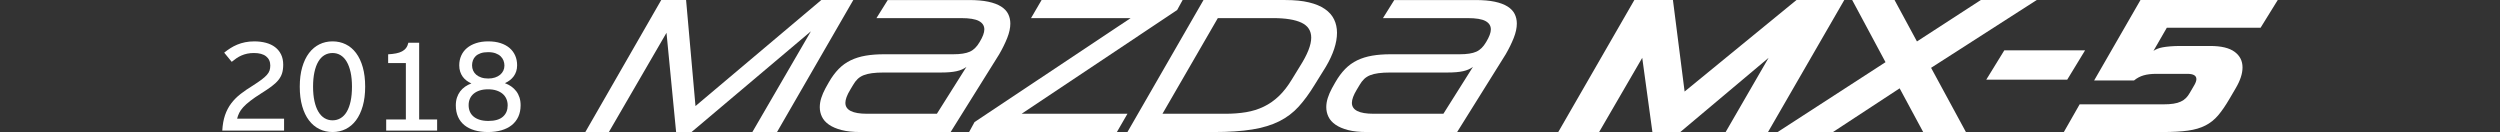 <?xml version="1.0" encoding="utf-8"?>
<!-- Generator: Adobe Illustrator 16.0.3, SVG Export Plug-In . SVG Version: 6.00 Build 0)  -->
<!DOCTYPE svg PUBLIC "-//W3C//DTD SVG 1.1//EN" "http://www.w3.org/Graphics/SVG/1.1/DTD/svg11.dtd">
<svg version="1.1" id="レイヤー_1" xmlns="http://www.w3.org/2000/svg" xmlns:xlink="http://www.w3.org/1999/xlink" x="0px"
	 y="0px" width="625px" height="33px" viewBox="0 0 625 33" enable-background="new 0 0 625 33" xml:space="preserve">
<rect x="0" y="0" width="625" height="33" fill="#333333" stroke="none"/>
<g>
	<g>
		<polyline fill="#FFFFFF" points="166.624,8.197 152.218,33.007 146.334,33.007 165.306,0.008 171.521,0.008 173.872,26.51 
			205.319,0.008 213.322,0.008 194.257,33.007 188.091,33.007 202.729,7.822 172.886,33.007 169.027,33.007 166.624,8.197 		"/>
		<path fill="#FFFFFF" d="M207.202,20.578c0.753-1.317,1.578-2.432,2.469-3.342c0.896-0.911,1.9-1.633,3.015-2.164
			c1.114-0.535,2.354-0.92,3.719-1.154c1.365-0.235,2.911-0.354,4.638-0.354h17.274c1.791,0,3.165-0.211,4.12-0.637
			c0.957-0.422,1.782-1.229,2.472-2.421c0.785-1.287,1.176-2.34,1.176-3.157c0-0.909-0.447-1.606-1.34-2.091
			c-0.894-0.486-2.379-0.731-4.449-0.731h-21.183l2.827-4.519h20.287c1.915,0,3.528,0.14,4.851,0.422
			c1.316,0.282,2.383,0.685,3.201,1.202c0.813,0.518,1.402,1.137,1.763,1.859c0.36,0.722,0.542,1.521,0.542,2.4
			c0,1.1-0.26,2.299-0.777,3.603c-0.517,1.301-1.185,2.659-2.002,4.069L237.66,33.007h-22.598c-1.852,0-3.411-0.166-4.681-0.497
			c-1.273-0.33-2.315-0.775-3.133-1.341c-0.814-0.563-1.403-1.224-1.764-1.976c-0.361-0.754-0.541-1.553-0.541-2.4
			c0-0.753,0.125-1.521,0.376-2.309c0.253-0.783,0.597-1.584,1.036-2.401L207.202,20.578 M234.222,28.439l7.391-11.724
			c-0.66,0.504-1.484,0.865-2.473,1.083c-0.988,0.221-2.281,0.33-3.881,0.33h-14.313c-1.16,0-2.148,0.059-2.965,0.167
			c-0.814,0.108-1.512,0.282-2.094,0.515c-0.582,0.238-1.076,0.551-1.482,0.942c-0.408,0.396-0.786,0.886-1.129,1.485l-0.704,1.175
			c-0.818,1.348-1.228,2.448-1.228,3.296c0,1.818,1.806,2.73,5.415,2.73H234.222L234.222,28.439z"/>
		<polyline fill="#FFFFFF" points="255.408,28.439 281.863,28.439 279.223,33.007 242.275,33.007 243.638,30.512 282.664,4.526 
			257.759,4.526 260.396,0.008 295.654,0.008 294.289,2.504 255.408,28.439 		"/>
		<path fill="#FFFFFF" d="M300.876,0.008h20.479c2.289,0,4.254,0.197,5.885,0.589c1.633,0.392,2.967,0.95,4.002,1.672
			c1.035,0.719,1.793,1.583,2.281,2.588c0.485,1.005,0.729,2.118,0.729,3.341c0,1.256-0.233,2.598-0.707,4.028
			c-0.471,1.427-1.161,2.911-2.069,4.447l-2.779,4.472c-1.316,2.166-2.658,4-4.025,5.506c-1.361,1.509-2.986,2.73-4.869,3.675
			c-1.883,0.938-4.137,1.624-6.756,2.046c-2.621,0.423-5.829,0.637-9.625,0.637h-21.559L300.876,0.008 M304.457,4.526l-13.84,23.914
			h15.723c1.883,0,3.615-0.133,5.203-0.4c1.583-0.266,3.057-0.729,4.422-1.391c1.365-0.656,2.619-1.534,3.766-2.635
			c1.146-1.097,2.222-2.479,3.228-4.142l2.021-3.296c1.883-2.949,2.826-5.336,2.826-7.154c0-1.727-0.811-2.973-2.422-3.742
			c-1.619-0.77-3.996-1.154-7.135-1.154H304.457z"/>
		<path fill="#FFFFFF" d="M333.828,20.578c0.754-1.317,1.578-2.432,2.473-3.342c0.896-0.911,1.898-1.633,3.014-2.164
			c1.113-0.535,2.354-0.92,3.722-1.154c1.362-0.235,2.907-0.354,4.633-0.354h17.276c1.789,0,3.16-0.211,4.117-0.637
			c0.957-0.422,1.781-1.229,2.474-2.421c0.782-1.287,1.178-2.34,1.178-3.157c0-0.909-0.448-1.606-1.342-2.091
			c-0.896-0.486-2.377-0.731-4.449-0.731H345.74l2.824-4.519h20.287c1.914,0,3.53,0.14,4.85,0.422
			c1.318,0.282,2.383,0.685,3.201,1.202c0.815,0.518,1.402,1.137,1.764,1.859c0.361,0.722,0.541,1.521,0.541,2.4
			c0,1.1-0.26,2.299-0.777,3.603c-0.518,1.301-1.184,2.659-1.998,4.069l-12.146,19.443h-22.595c-1.852,0-3.414-0.166-4.684-0.497
			c-1.271-0.329-2.318-0.776-3.129-1.341c-0.818-0.563-1.404-1.223-1.766-1.977c-0.362-0.752-0.543-1.553-0.543-2.399
			c0-0.753,0.125-1.522,0.377-2.31c0.252-0.782,0.596-1.584,1.035-2.4L333.828,20.578 M360.85,28.439l7.39-11.724
			c-0.656,0.504-1.48,0.865-2.47,1.083c-0.989,0.221-2.283,0.33-3.885,0.33h-14.309c-1.16,0-2.152,0.059-2.967,0.167
			c-0.816,0.108-1.514,0.282-2.094,0.515c-0.582,0.238-1.074,0.551-1.484,0.942c-0.408,0.396-0.783,0.886-1.131,1.485l-0.705,1.175
			c-0.816,1.348-1.223,2.448-1.223,3.296c0,1.818,1.801,2.73,5.411,2.73H360.85L360.85,28.439z"/>
		<polyline fill="#FFFFFF" points="408.584,0.008 418.234,0.008 421.152,22.884 449.113,0.008 461.068,0.008 442.006,33.007 
			431.412,33.007 442.145,14.459 420.07,33.007 413.102,33.007 410.559,14.459 399.781,33.007 389.566,33.007 408.584,0.008 		"/>
		<polyline fill="#FFFFFF" points="471.379,15.542 463.047,0.008 473.637,0.008 479.238,10.362 495.199,0.008 509.178,0.008 
			482.771,16.955 491.479,33.007 480.795,33.007 474.91,22.083 458.246,33.007 444.406,33.007 471.379,15.542 		"/>
		<polyline fill="#FFFFFF" points="501.082,12.576 521.275,12.576 516.805,19.918 496.563,19.918 501.082,12.576 		"/>
		<path fill="#FFFFFF" d="M519.91,26.085h20.949c0.971,0,1.811-0.052,2.516-0.164c0.709-0.108,1.311-0.282,1.813-0.519
			c0.505-0.233,0.937-0.53,1.298-0.892c0.356-0.36,0.682-0.794,0.963-1.298l1.18-2.021c0.313-0.565,0.469-1.035,0.469-1.414
			c0-0.879-0.752-1.317-2.26-1.317h-7.768c-1.224,0-2.275,0.126-3.154,0.378c-0.879,0.249-1.678,0.676-2.4,1.271h-9.979
			l11.582-20.102h34.315l-4.283,6.919h-23.444l-3.34,5.789c0.282-0.188,0.612-0.361,0.985-0.518
			c0.379-0.157,0.824-0.283,1.342-0.375c0.519-0.095,1.148-0.17,1.884-0.234c0.739-0.065,1.606-0.096,2.612-0.096h7.345
			c2.762,0,4.803,0.487,6.118,1.461c1.318,0.971,1.979,2.274,1.979,3.905c0,1.54-0.564,3.263-1.695,5.18l-1.6,2.729
			c-0.976,1.664-1.914,3.029-2.824,4.097c-0.912,1.065-1.971,1.907-3.18,2.517c-1.205,0.616-2.648,1.038-4.328,1.273
			c-1.68,0.234-3.789,0.354-6.334,0.354h-24.711L519.91,26.085"/>
	</g>
	<g>
		<path fill="#FFFFFF" d="M55.57,32.654c0.083-1.481,0.313-2.771,0.69-3.87c0.379-1.099,0.893-2.079,1.547-2.942
			c0.654-0.861,1.429-1.643,2.329-2.345c0.9-0.699,1.911-1.392,3.034-2.075c0.91-0.582,1.651-1.088,2.225-1.517
			c0.571-0.431,1.018-0.829,1.339-1.195c0.322-0.368,0.542-0.733,0.659-1.097c0.117-0.363,0.178-0.77,0.178-1.22
			c0-0.979-0.349-1.748-1.042-2.304c-0.694-0.558-1.707-0.836-3.034-0.836c-0.613,0-1.175,0.053-1.686,0.16
			c-0.511,0.107-0.989,0.259-1.433,0.453c-0.445,0.194-0.865,0.426-1.264,0.696c-0.397,0.271-0.793,0.57-1.183,0.896l-1.883-2.297
			c0.49-0.399,1.003-0.77,1.54-1.109c0.537-0.345,1.11-0.643,1.722-0.896c0.614-0.256,1.274-0.455,1.979-0.598
			c0.704-0.144,1.471-0.215,2.298-0.215c1.053,0,2.024,0.121,2.912,0.359c0.89,0.24,1.649,0.603,2.282,1.088
			c0.633,0.487,1.13,1.093,1.487,1.823c0.359,0.73,0.536,1.587,0.536,2.566c0,0.807-0.095,1.516-0.283,2.125
			c-0.188,0.605-0.497,1.176-0.926,1.707c-0.428,0.53-0.995,1.059-1.694,1.579c-0.7,0.521-1.564,1.103-2.597,1.747
			c-1.114,0.704-2.031,1.334-2.751,1.893c-0.719,0.558-1.302,1.08-1.747,1.57c-0.444,0.488-0.781,0.965-1.003,1.426
			c-0.225,0.459-0.399,0.939-0.522,1.439h11.738v2.988H55.57"/>
		<path fill="#FFFFFF" d="M91.292,21.667c0,1.829-0.203,3.446-0.607,4.856c-0.403,1.41-0.964,2.595-1.684,3.557
			c-0.72,0.96-1.58,1.688-2.575,2.184c-0.996,0.496-2.091,0.743-3.287,0.743c-1.194,0-2.296-0.247-3.302-0.743
			c-1.005-0.496-1.872-1.222-2.597-2.177c-0.726-0.954-1.291-2.139-1.693-3.547c-0.404-1.41-0.606-3.034-0.606-4.873
			c0-1.828,0.203-3.449,0.613-4.857c0.409-1.41,0.977-2.593,1.702-3.549c0.726-0.955,1.587-1.68,2.59-2.176
			c1-0.495,2.1-0.742,3.294-0.742c1.196,0,2.293,0.243,3.294,0.735c1.001,0.49,1.862,1.216,2.582,2.176
			c0.72,0.959,1.28,2.145,1.677,3.547C91.091,18.206,91.292,19.828,91.292,21.667 M87.994,21.667c0-1.358-0.113-2.56-0.343-3.603
			c-0.231-1.041-0.555-1.919-0.973-2.634c-0.42-0.716-0.928-1.257-1.524-1.625c-0.599-0.367-1.27-0.552-2.016-0.552
			c-0.754,0-1.436,0.183-2.04,0.545c-0.601,0.363-1.112,0.901-1.532,1.616c-0.418,0.715-0.737,1.596-0.963,2.643
			c-0.225,1.049-0.338,2.252-0.338,3.609s0.115,2.561,0.346,3.609c0.229,1.045,0.554,1.925,0.973,2.635
			c0.418,0.711,0.929,1.249,1.532,1.617c0.603,0.367,1.278,0.552,2.022,0.552c0.747,0,1.421-0.183,2.023-0.545
			c0.604-0.362,1.114-0.899,1.532-1.609c0.421-0.71,0.74-1.588,0.965-2.636C87.883,24.243,87.994,23.036,87.994,21.667z"/>
		<path fill="#FFFFFF" d="M96.546,32.654v-2.789h4.92V15.768h-4.43v-2.191c0.746-0.041,1.409-0.117,1.986-0.231
			c0.576-0.11,1.075-0.281,1.494-0.506c0.418-0.225,0.758-0.513,1.018-0.865c0.26-0.351,0.446-0.783,0.558-1.294h2.697v19.186h4.492
			v2.789H96.546"/>
		<path fill="#FFFFFF" d="M130.153,26.311c0,1.084-0.192,2.039-0.576,2.873c-0.384,0.832-0.93,1.531-1.639,2.1
			c-0.712,0.566-1.569,0.996-2.575,1.287c-1.006,0.291-2.127,0.438-3.364,0.438c-1.236,0-2.348-0.144-3.34-0.429
			c-0.99-0.286-1.835-0.712-2.537-1.272c-0.699-0.562-1.236-1.26-1.609-2.093c-0.371-0.832-0.56-1.789-0.56-2.872
			c0-0.717,0.096-1.359,0.285-1.938c0.189-0.577,0.455-1.094,0.797-1.551c0.343-0.453,0.75-0.846,1.225-1.18
			c0.476-0.332,1.004-0.604,1.586-0.818c-0.439-0.193-0.842-0.43-1.209-0.705c-0.368-0.275-0.687-0.602-0.959-0.973
			c-0.27-0.373-0.481-0.795-0.634-1.265c-0.153-0.472-0.232-0.996-0.232-1.58c0-0.879,0.165-1.686,0.492-2.42
			c0.326-0.735,0.802-1.367,1.426-1.894c0.623-0.525,1.383-0.937,2.283-1.232c0.898-0.296,1.916-0.444,3.051-0.444
			c1.155,0,2.178,0.145,3.071,0.436c0.894,0.291,1.649,0.702,2.261,1.227c0.614,0.525,1.08,1.154,1.401,1.885
			c0.321,0.73,0.482,1.535,0.482,2.414c0,0.562-0.073,1.069-0.222,1.524c-0.149,0.454-0.354,0.866-0.62,1.233
			c-0.267,0.367-0.586,0.694-0.958,0.98c-0.373,0.284-0.789,0.536-1.248,0.751c0.582,0.214,1.113,0.49,1.594,0.825
			c0.481,0.339,0.892,0.734,1.239,1.189c0.347,0.453,0.617,0.974,0.806,1.556C130.057,24.945,130.153,25.595,130.153,26.311
			 M126.918,26.341c0-0.582-0.106-1.122-0.321-1.616c-0.214-0.496-0.53-0.92-0.943-1.272c-0.414-0.351-0.924-0.628-1.532-0.827
			c-0.607-0.199-1.304-0.298-2.091-0.298c-0.797,0-1.498,0.096-2.101,0.291c-0.603,0.194-1.11,0.467-1.524,0.819
			c-0.413,0.353-0.726,0.77-0.934,1.248c-0.209,0.48-0.314,1.01-0.314,1.594c0,0.604,0.104,1.146,0.314,1.633
			c0.208,0.486,0.521,0.898,0.934,1.24c0.414,0.345,0.928,0.607,1.542,0.798c0.612,0.19,1.327,0.284,2.145,0.284
			c0.817,0,1.533-0.09,2.146-0.271c0.612-0.177,1.12-0.45,1.524-0.817c0.402-0.369,0.695-0.785,0.878-1.248
			C126.826,27.432,126.918,26.913,126.918,26.341z M126.107,16.394c0-0.429-0.079-0.843-0.231-1.248
			c-0.153-0.401-0.393-0.759-0.719-1.072c-0.328-0.312-0.749-0.561-1.266-0.751c-0.516-0.188-1.135-0.282-1.86-0.282
			c-0.736,0-1.358,0.088-1.869,0.267c-0.511,0.18-0.928,0.423-1.244,0.729c-0.317,0.307-0.546,0.658-0.688,1.056
			c-0.143,0.399-0.215,0.813-0.215,1.241c0,0.472,0.089,0.907,0.269,1.313c0.178,0.401,0.438,0.75,0.78,1.041
			s0.762,0.521,1.263,0.688c0.5,0.171,1.081,0.254,1.735,0.254c0.633,0,1.198-0.083,1.699-0.254c0.5-0.168,0.925-0.397,1.274-0.688
			c0.346-0.291,0.612-0.633,0.797-1.024C126.016,17.266,126.107,16.845,126.107,16.394z"/>
	</g>
</g>
</svg>
